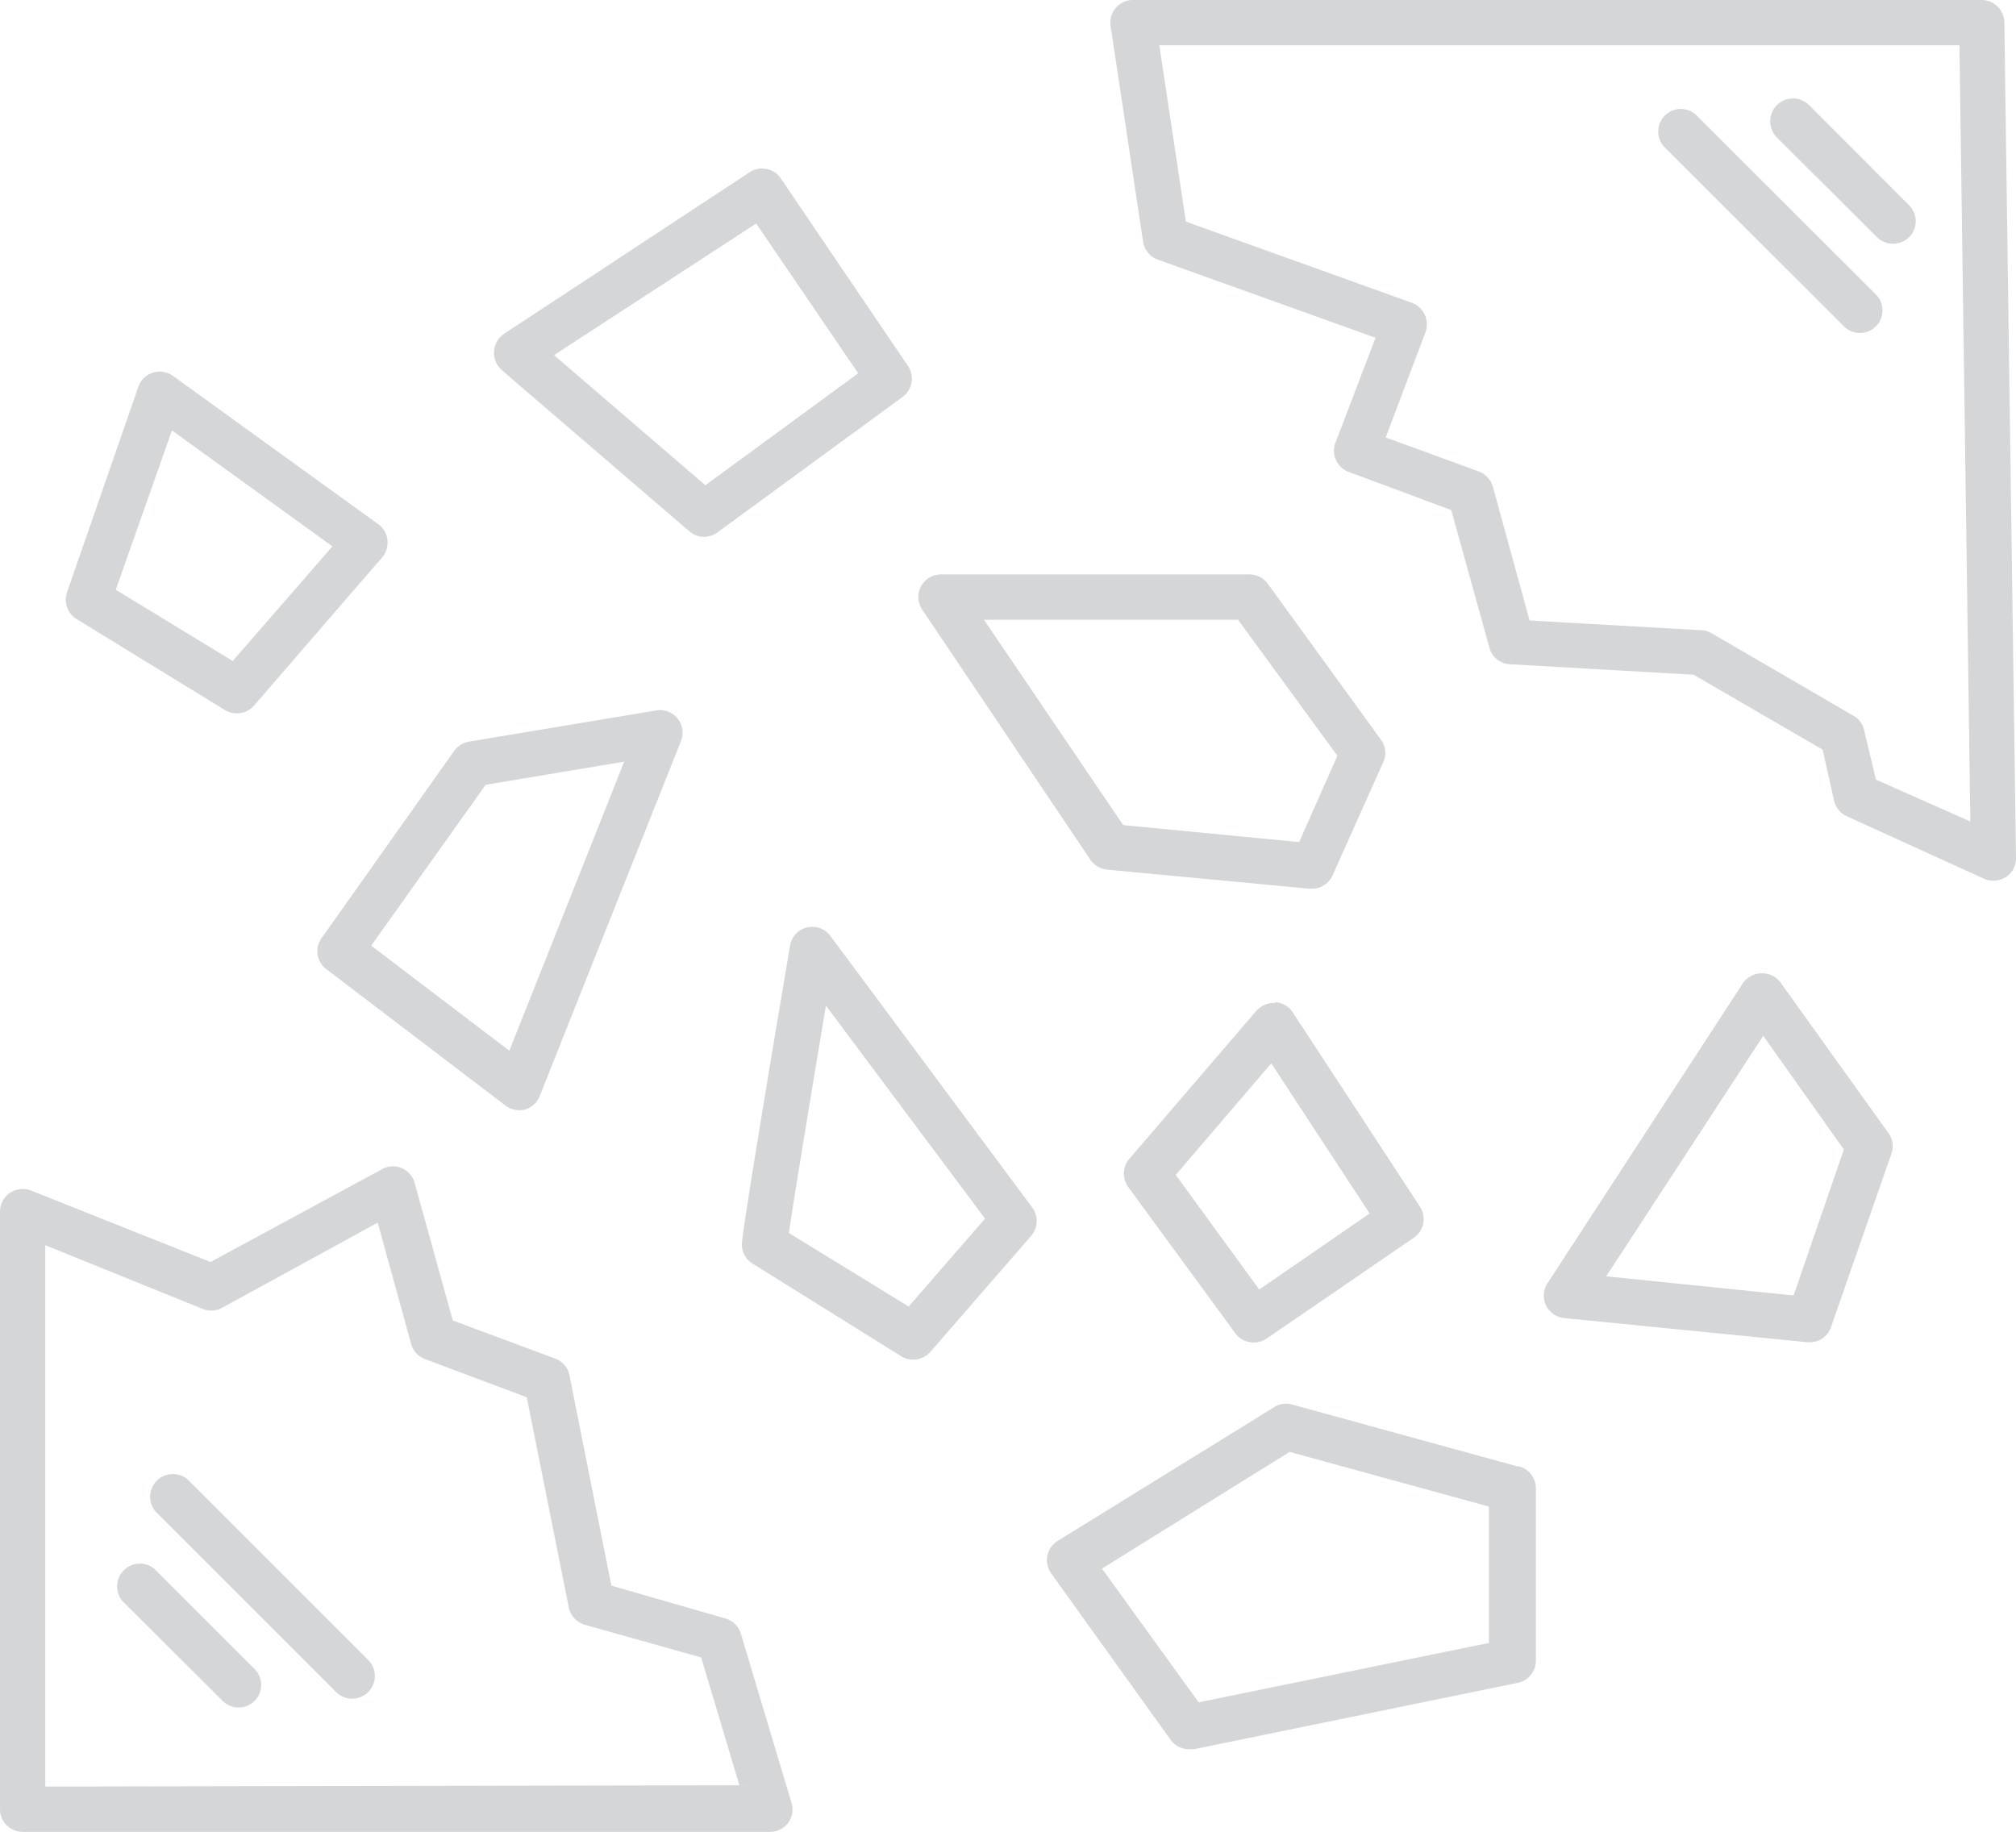 <svg xmlns="http://www.w3.org/2000/svg" viewBox="0 0 105.52 95.89"><defs><style>.cls-1{fill:#d5d6d7;}</style></defs><title>recicla-mat-5</title><g id="Layer_2" data-name="Layer 2"><g id="elementos"><path class="cls-1" d="M17.08,50.73l9.39,7.15a1.23,1.23,0,0,0,1,.2,1.16,1.16,0,0,0,.78-.71L35.64,38.8a1.18,1.18,0,0,0-1.3-1.61l-9.79,1.63a1.23,1.23,0,0,0-.78.49l-6.94,9.8a1.17,1.17,0,0,0,.25,1.62Zm8.34-9.65,7.25-1.21L26.66,55l-7.23-5.5ZM93.21,51.45a1.17,1.17,0,0,0-1-.5,1.2,1.2,0,0,0-1,.54L81,67.17a1.18,1.18,0,0,0-.08,1.16,1.2,1.2,0,0,0,1,.67l12.69,1.26h.11a1.17,1.17,0,0,0,1.12-.8L99,60.39a1.17,1.17,0,0,0-.15-1.07Zm.67,16.36-9.81-1,8.22-12.59,4.22,5.95Zm-57.8-40a1.17,1.17,0,0,0,1.47.06l9.69-7.09a1.19,1.19,0,0,0,.28-1.63L40.89,9.37A1.19,1.19,0,0,0,39.26,9L26.39,17.47a1.19,1.19,0,0,0-.53.91,1.22,1.22,0,0,0,.41,1Zm3.5-16.11,5.34,7.84-8,5.86L29,18.59Zm27.18,40.8a1.24,1.24,0,0,0-1,.41l-6.65,7.75a1.19,1.19,0,0,0-.06,1.47l5.6,7.65a1.18,1.18,0,0,0,1,.49,1.15,1.15,0,0,0,.66-.21L74,64.79a1.18,1.18,0,0,0,.32-1.63L67.67,53a1.17,1.17,0,0,0-.91-.54Zm-.85,15-4.37-6,5-5.84,5.15,7.86ZM43.47,49a1.18,1.18,0,0,0-2.12.51c-.94,5.58-2.52,15-2.52,15.64a1.18,1.18,0,0,0,.57,1L47.18,71a1.16,1.16,0,0,0,.62.17,1.2,1.2,0,0,0,.9-.41L54,64.66A1.19,1.19,0,0,0,54,63.17Zm4.09,19.39-6.27-3.85c.28-1.91,1.18-7.35,1.94-11.9l8.33,11.15ZM4,32.4l7.78,4.77a1.2,1.2,0,0,0,1.52-.24L20,29.18a1.2,1.2,0,0,0,.28-.92,1.17,1.17,0,0,0-.48-.82L9.06,19.68A1.19,1.19,0,0,0,8,19.51a1.17,1.17,0,0,0-.76.74L3.51,31A1.19,1.19,0,0,0,4,32.4Zm5-9.87L17.4,28.6l-5.22,6L6.06,30.87ZM79.43,76.76l-11.8-3.24a1.15,1.15,0,0,0-.94.14l-11.33,7a1.18,1.18,0,0,0-.54.78,1.21,1.21,0,0,0,.2.92l6.25,8.71a1.18,1.18,0,0,0,1,.49l.24,0,16.88-3.46a1.19,1.19,0,0,0,1-1.16V77.9a1.19,1.19,0,0,0-.87-1.14ZM77.93,86,62.74,89.11l-5.06-7L67.5,76l10.43,2.86ZM57.07,45a1.19,1.19,0,0,0,.87.52l10.61,1h.12a1.19,1.19,0,0,0,1.08-.7L72.4,39.9a1.17,1.17,0,0,0-.12-1.18l-5.92-8.16a1.18,1.18,0,0,0-1-.49H49.27a1.18,1.18,0,0,0-1,1.84ZM64.8,32.44,70,39.56l-2,4.52-9.21-.89L51.5,32.44ZM104.91,1.17A1.19,1.19,0,0,0,103.72,0H59.3a1.18,1.18,0,0,0-1.17,1.36l1.7,11.29a1.2,1.2,0,0,0,.77.94L72,17.68,69.9,23.17a1.18,1.18,0,0,0,.69,1.53l5.37,2,2,7.21a1.16,1.16,0,0,0,1.08.86l9.61.55,6.75,3.92L96,41.92a1.19,1.19,0,0,0,.67.81L103.85,46a1.22,1.22,0,0,0,1.14-.09,1.16,1.16,0,0,0,.53-1ZM98.19,40.81l-.62-2.59a1.14,1.14,0,0,0-.55-.75l-7.43-4.32a1.1,1.1,0,0,0-.53-.16l-9-.51-1.92-7a1.24,1.24,0,0,0-.73-.8L72.53,22.9l2.08-5.51a1.2,1.2,0,0,0-.71-1.54L62.07,11.6,60.68,2.37h41.88L103.13,43ZM38.78,85.52a1.2,1.2,0,0,0-.81-.8L32,83l-2.19-11a1.18,1.18,0,0,0-.74-.88l-5.37-2-2-7.21a1.19,1.19,0,0,0-.68-.77,1.17,1.17,0,0,0-1,.05l-9,4.87L1.63,62.32a1.22,1.22,0,0,0-1.11.12,1.2,1.2,0,0,0-.52,1V94.7a1.19,1.19,0,0,0,1.19,1.19H40.31a1.2,1.2,0,0,0,.95-.48,1.19,1.19,0,0,0,.18-1Zm-36.41,8V65.18l8.25,3.34a1.19,1.19,0,0,0,1-.06L19.77,64l1.75,6.35a1.18,1.18,0,0,0,.72.79l5.33,2,2.2,11a1.2,1.2,0,0,0,.84.91l6.09,1.71,2,6.69ZM99.92,10.74a1.18,1.18,0,0,1,0,1.68,1.2,1.2,0,0,1-1.67,0L93,7.19A1.19,1.19,0,0,1,94.7,5.51ZM98.2,15.43a1.18,1.18,0,0,1-.84,2,1.17,1.17,0,0,1-.84-.34L87.14,7.72a1.18,1.18,0,1,1,1.67-1.67ZM13.34,87.38a1.18,1.18,0,0,1-.84,2,1.17,1.17,0,0,1-.84-.34L6.43,83.83a1.19,1.19,0,0,1,1.68-1.68Zm5.88-.54a1.19,1.19,0,1,1-1.68,1.68L8.16,79.14a1.19,1.19,0,0,1,1.68-1.68Z"/></g></g></svg>
